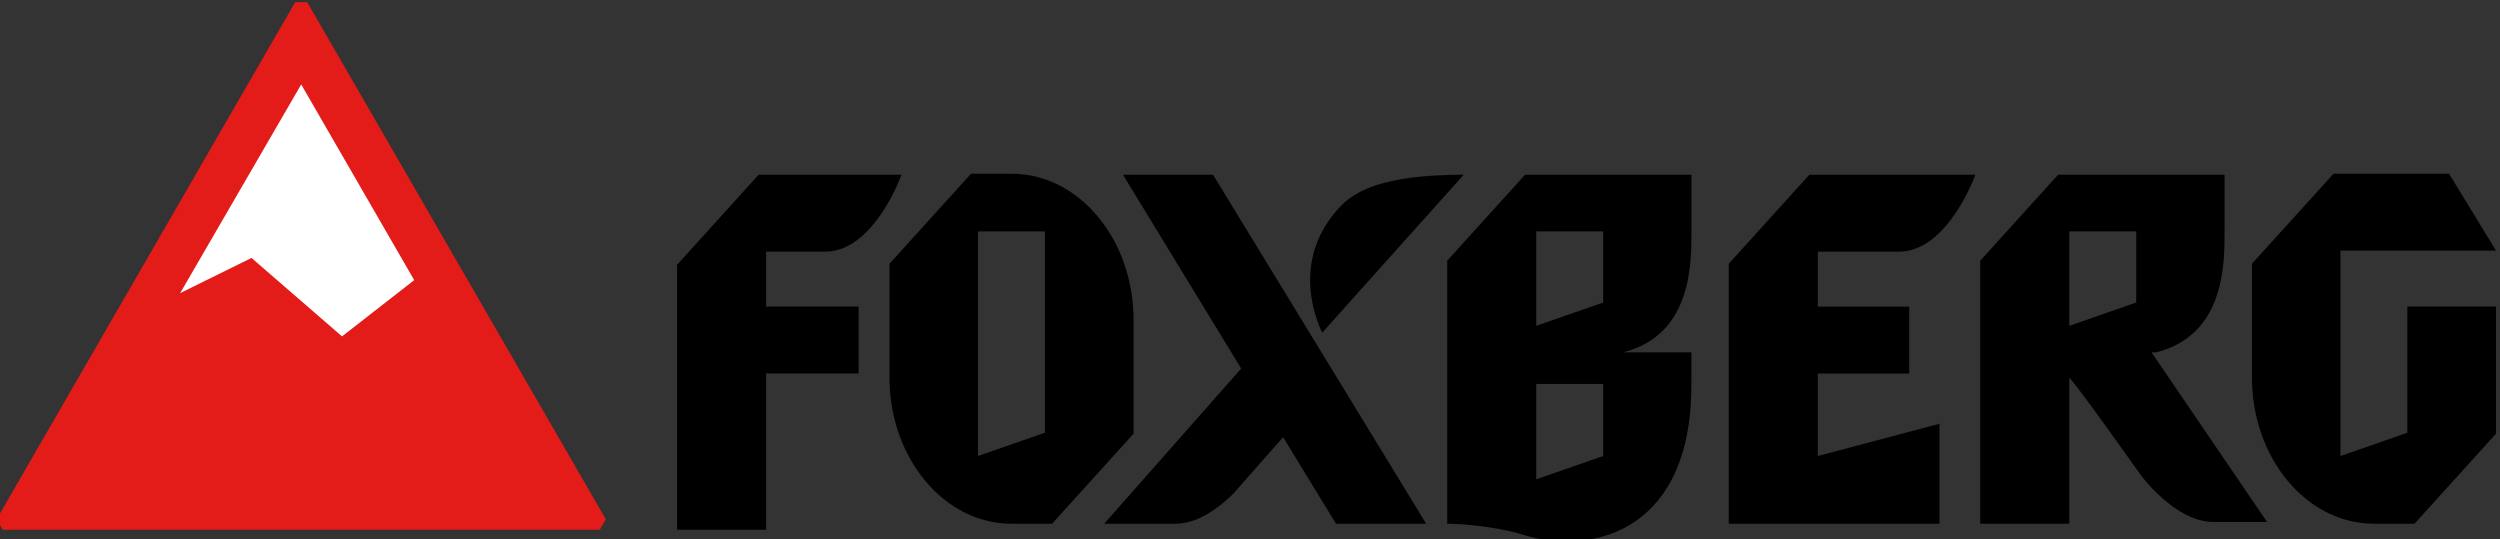 <?xml version="1.0" encoding="UTF-8" standalone="no"?>
<!-- Created with Inkscape (http://www.inkscape.org/) -->

<svg
   version="1.1"
   id="svg182"
   width="237.013"
   height="51.14"
   viewBox="0 0 237.013 51.14"
   sodipodi:docname="Foxberg_logo_varvid_ylevaade.pdf"
   xmlns:inkscape="http://www.inkscape.org/namespaces/inkscape"
   xmlns:sodipodi="http://sodipodi.sourceforge.net/DTD/sodipodi-0.dtd"
   xmlns="http://www.w3.org/2000/svg"
   xmlns:svg="http://www.w3.org/2000/svg">
  <rect x="0" y="0" width="237.013" height="51.14" fill="#333333" stroke="none"/>
  <defs
     id="defs186">
    <clipPath
       clipPathUnits="userSpaceOnUse"
       id="clipPath198">
      <path
         d="M 0,0 H 1190.551 V 841.89 H 0 Z"
         id="path196" />
    </clipPath>
    <clipPath
       clipPathUnits="userSpaceOnUse"
       id="clipPath206">
      <path
         d="M 0,0 H 1190.551 V 841.89 H 0 Z"
         id="path204" />
    </clipPath>
  </defs>
  <sodipodi:namedview
     id="namedview184"
     pagecolor="#ffffff"
     bordercolor="#000000"
     borderopacity="0.25"
     inkscape:showpageshadow="2"
     inkscape:pageopacity="0.0"
     inkscape:pagecheckerboard="0"
     inkscape:deskcolor="#d1d1d1"
     showgrid="false" />
  <g
     id="g190"
     inkscape:groupmode="layer"
     inkscape:label="Page 1"
     transform="matrix(1.333,0,0,-1.333,-1274.098,818.366)">
    <g
       id="g192">
      <g
         id="g194"
         clip-path="url(#clipPath198)">
        <g
           id="g200"
           transform="translate(166.779,-44.716)">
          <g
             id="g202"
             clip-path="url(#clipPath206)">
            <path
               d="m 810.883,658.491 h -0.855 l -21.234,-36.78 0.431,-0.741 h 42.465 l 0.431,0.741 z"
               style="fill:#e31b19;fill-opacity:1;fill-rule:nonzero;stroke:none"
               id="path276" />
            <path
               d="m 806.92,640.299 6.438,-5.579 5.135,4 -8.037,13.918 -8.61,-14.842 z"
               style="fill:#ffffff;fill-opacity:1;fill-rule:nonzero;stroke:none"
               id="path278" />
            <path
               d="m 911.986,639.886 v -18.491 h 14.985 v 7.11 l -8.652,-2.294 v 5.869 h 6.498 v 4.76 h -6.498 v 3.906 h 5.766 c 3.492,0 5.439,5.472 5.439,5.472 h -11.805 z m 28.98,-2.758 -4.761,-1.658 v 6.716 h 4.761 z m 1.424,-3.542 c 5.027,1.266 4.858,6.601 4.858,8.871 v 3.761 h -11.837 l -5.54,-6.116 v -18.707 h 6.334 v 10.37 c 0.275,-0.176 3.019,-3.993 5.093,-6.919 0.035,-0.043 2.449,-3.326 5.163,-3.326 h 3.81 l -8.219,12.066 z m -39.335,3.542 -4.761,-1.658 v 6.716 h 4.761 z m 0,-10.917 -4.761,-1.655 v 6.781 h 4.761 z m 6.278,16.246 v 3.761 h -11.832 l -5.541,-6.116 v -18.707 c 0,0 2.845,10e-4 5.52,-0.818 4.397,-1.344 11.598,-0.064 11.842,10.159 0.008,0.174 0.011,2.85 0.011,2.85 h -4.856 c 5.028,1.266 4.856,6.601 4.856,8.871 m -45.985,-14.591 -4.761,-1.655 v 15.975 h 4.761 z m 6.307,8.015 c 0,5.749 -3.884,10.407 -8.677,10.407 h -2.882 l -5.801,-6.402 v -8.083 c 0,-5.748 3.886,-10.408 8.683,-10.408 h 2.879 l 5.798,6.402 z m 96.899,4.939 v 0 l -3.34,5.468 h -8.218 l -5.8,-6.402 v -8.083 c 0,-5.748 3.885,-10.408 8.68,-10.408 h 2.879 l 5.799,6.402 v 9.043 h -6.307 v -8.974 l -4.757,-1.655 v 14.609 z m -118.837,-0.074 v 0 c 3.488,0 5.433,5.472 5.433,5.472 h -10.16 l -5.8,-6.405 v -18.844 h 6.331 v 11.111 h 6.579 v 4.76 h -6.579 v 3.906 z m 45.419,5.472 c -5.944,0 -7.694,-1.266 -8.602,-2.081 -3.857,-3.857 -1.829,-8.414 -1.46,-9.152 z m -24.236,0 8.408,-13.785 -9.743,-11.038 h 5.074 c 1.62,0 3.128,1.168 4.093,2.121 l 3.558,4.035 3.762,-6.156 h 6.413 c -0.831,1.361 -15.16,24.823 -15.16,24.823 z"
               style="fill:#000000;fill-opacity:1;fill-rule:nonzero;stroke:none"
               id="path280" />
          </g>
        </g>
      </g>
    </g>
  </g>
</svg>
